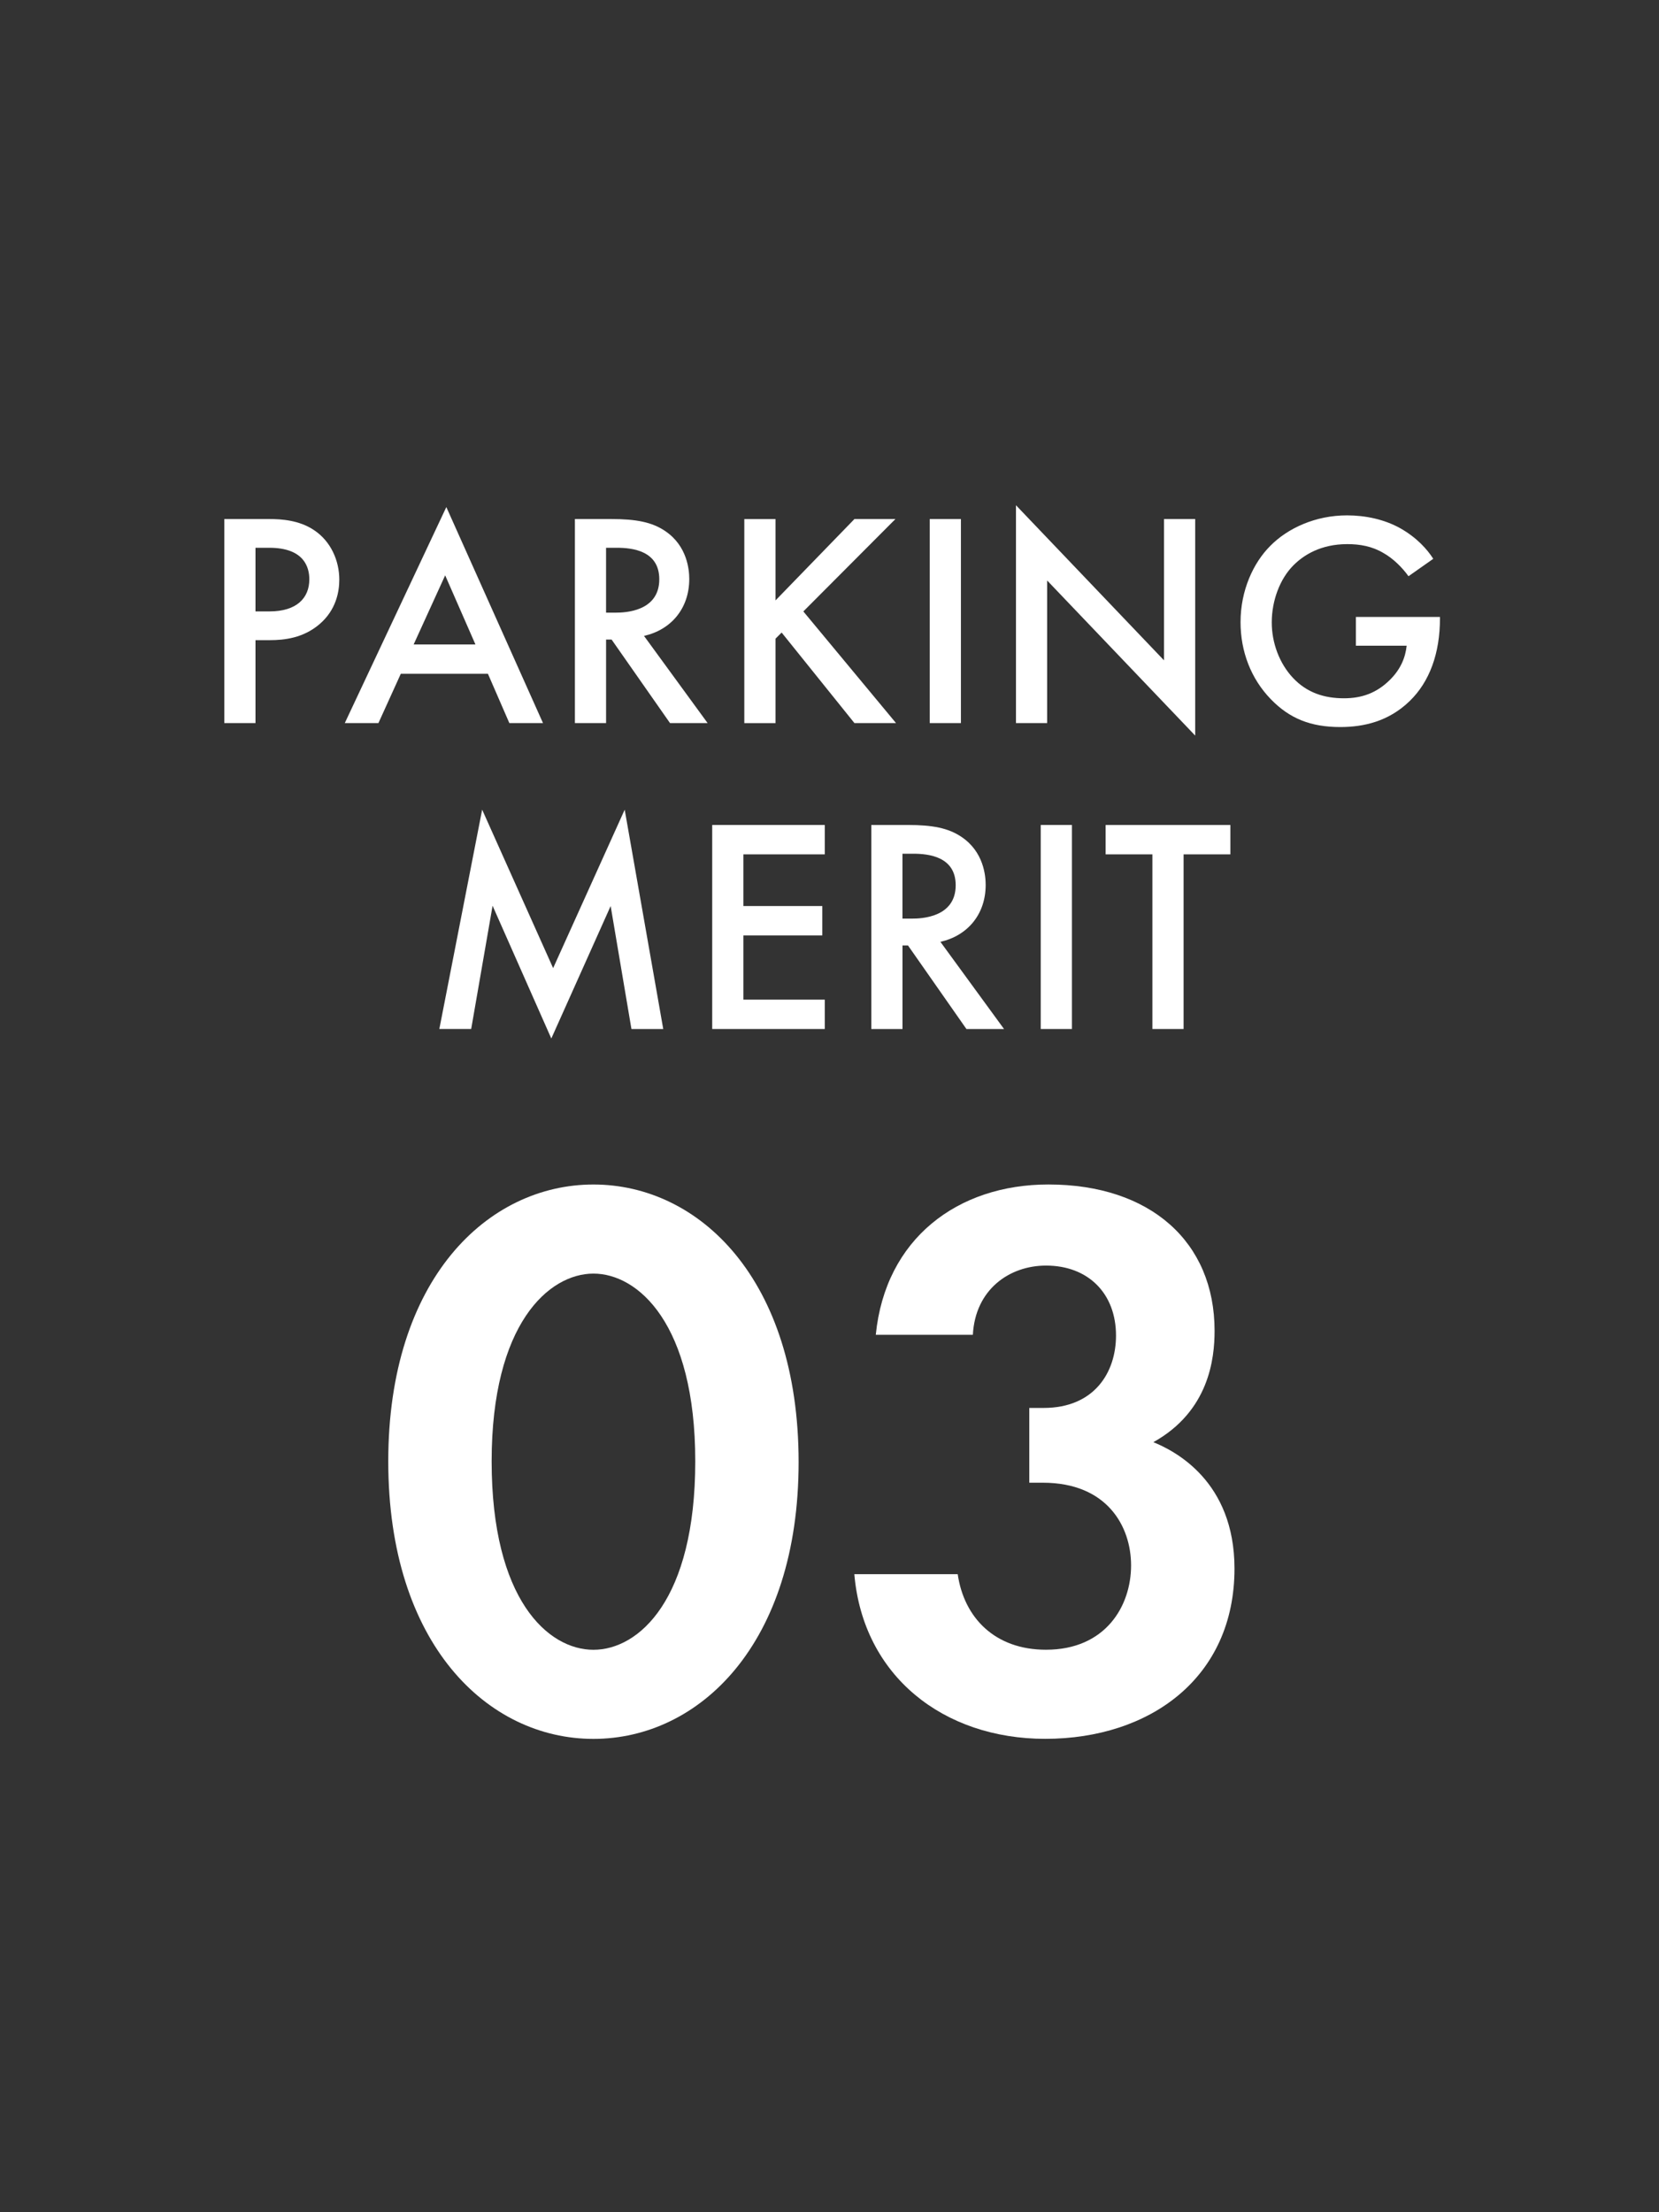 <?xml version="1.0" encoding="UTF-8"?><svg id="_レイヤー_2" xmlns="http://www.w3.org/2000/svg" xmlns:xlink="http://www.w3.org/1999/xlink" viewBox="0 0 60 80"><rect x="0" y="0" width="60" height="80" fill="#333333" stroke="none"/><defs><style>.cls-1{fill:none;}.cls-2{fill:#fff;}.cls-3{clip-path:url(#clippath);}</style><clipPath id="clippath"><rect class="cls-1" width="60" height="80"/></clipPath></defs><g id="_レイヤー_1-2"><g class="cls-3"><path class="cls-2" d="M9.738,18.77c.454,0,1.084.044,1.615.398.62.409.918,1.117.918,1.792,0,.432-.11,1.096-.719,1.615-.586.498-1.261.575-1.803.575h-.509v2.998h-1.128v-7.379h1.626ZM9.24,22.11h.509c.973,0,1.438-.476,1.438-1.161,0-.409-.166-1.14-1.449-1.14h-.498v2.301Z"/><path class="cls-2" d="M17.648,24.367h-3.153l-.808,1.781h-1.217l3.672-7.811,3.496,7.811h-1.217l-.774-1.781ZM17.195,23.306l-1.095-2.5-1.14,2.5h2.235Z"/><path class="cls-2" d="M22.107,18.77c.896,0,1.471.11,1.947.432.808.542.874,1.416.874,1.736,0,1.062-.653,1.837-1.637,2.058l2.301,3.153h-1.36l-2.113-3.021h-.199v3.021h-1.128v-7.379h1.316ZM21.919,22.155h.354c.31,0,1.571-.033,1.571-1.206,0-1.04-.985-1.14-1.538-1.14h-.387v2.346Z"/><path class="cls-2" d="M28.048,21.712l2.854-2.942h1.482l-3.33,3.341,3.352,4.038h-1.504l-2.633-3.274-.222.221v3.054h-1.128v-7.379h1.128v2.942Z"/><path class="cls-2" d="M34.753,18.77v7.379h-1.128v-7.379h1.128Z"/><path class="cls-2" d="M36.744,26.148v-7.877l5.354,5.609v-5.111h1.128v7.832l-5.354-5.608v5.155h-1.128Z"/><path class="cls-2" d="M49.036,22.31h3.042v.056c0,1.261-.376,2.29-1.095,2.986-.763.741-1.67.94-2.511.94-1.073,0-1.836-.31-2.511-1.007-.719-.741-1.095-1.726-1.095-2.787,0-1.15.464-2.146,1.073-2.755.631-.642,1.637-1.106,2.777-1.106.664,0,1.35.144,1.925.465.608.343.984.774,1.195,1.106l-.896.63c-.221-.31-.553-.642-.907-.84-.409-.244-.852-.321-1.305-.321-.963,0-1.582.398-1.947.764-.487.486-.786,1.271-.786,2.068,0,.741.277,1.482.764,2.002.509.543,1.139.741,1.847.741.642,0,1.173-.188,1.648-.652.409-.398.575-.83.62-1.25h-1.836v-1.04Z"/><path class="cls-2" d="M15.889,37.212l1.549-7.932,2.567,5.73,2.588-5.73,1.394,7.932h-1.15l-.752-4.447-2.146,4.79-2.124-4.801-.774,4.458h-1.151Z"/><path class="cls-2" d="M29.829,30.896h-2.943v1.869h2.854v1.062h-2.854v2.323h2.943v1.062h-4.071v-7.379h4.071v1.062Z"/><path class="cls-2" d="M32.827,29.833c.896,0,1.471.11,1.947.432.808.542.874,1.416.874,1.736,0,1.062-.653,1.837-1.637,2.058l2.301,3.153h-1.36l-2.113-3.021h-.199v3.021h-1.128v-7.379h1.316ZM32.639,33.219h.354c.31,0,1.571-.033,1.571-1.206,0-1.04-.985-1.14-1.538-1.14h-.387v2.346Z"/><path class="cls-2" d="M38.768,29.833v7.379h-1.128v-7.379h1.128Z"/><path class="cls-2" d="M42.806,30.896v6.316h-1.128v-6.316h-1.692v-1.062h4.513v1.062h-1.692Z"/><path class="cls-2" d="M14.042,52.845c0-6.587,3.595-10.01,7.42-10.01,3.826,0,7.421,3.423,7.421,10.038,0,6.587-3.595,10.01-7.421,10.01-3.825,0-7.42-3.423-7.42-10.038ZM17.781,52.845c0,5.005,2.042,6.816,3.682,6.816,1.64,0,3.682-1.812,3.682-6.816,0-4.977-2.071-6.788-3.682-6.788-1.61,0-3.682,1.812-3.682,6.788Z"/><path class="cls-2" d="M31.674,48.271c.345-3.48,2.963-5.437,6.242-5.437,3.682,0,6.011,2.071,6.011,5.292,0,1.007-.201,2.905-2.214,4.027.776.316,2.934,1.409,2.934,4.573,0,3.94-3.049,6.155-6.846,6.155-3.682,0-6.586-2.272-6.903-5.954h3.739c.23,1.582,1.352,2.732,3.192,2.732,2.157,0,3.078-1.582,3.078-3.049,0-1.409-.863-2.991-3.192-2.991h-.489v-2.704h.518c1.841,0,2.618-1.294,2.618-2.617,0-1.524-1.007-2.531-2.531-2.531-1.323,0-2.56.863-2.646,2.503h-3.509Z"/></g></g></svg>